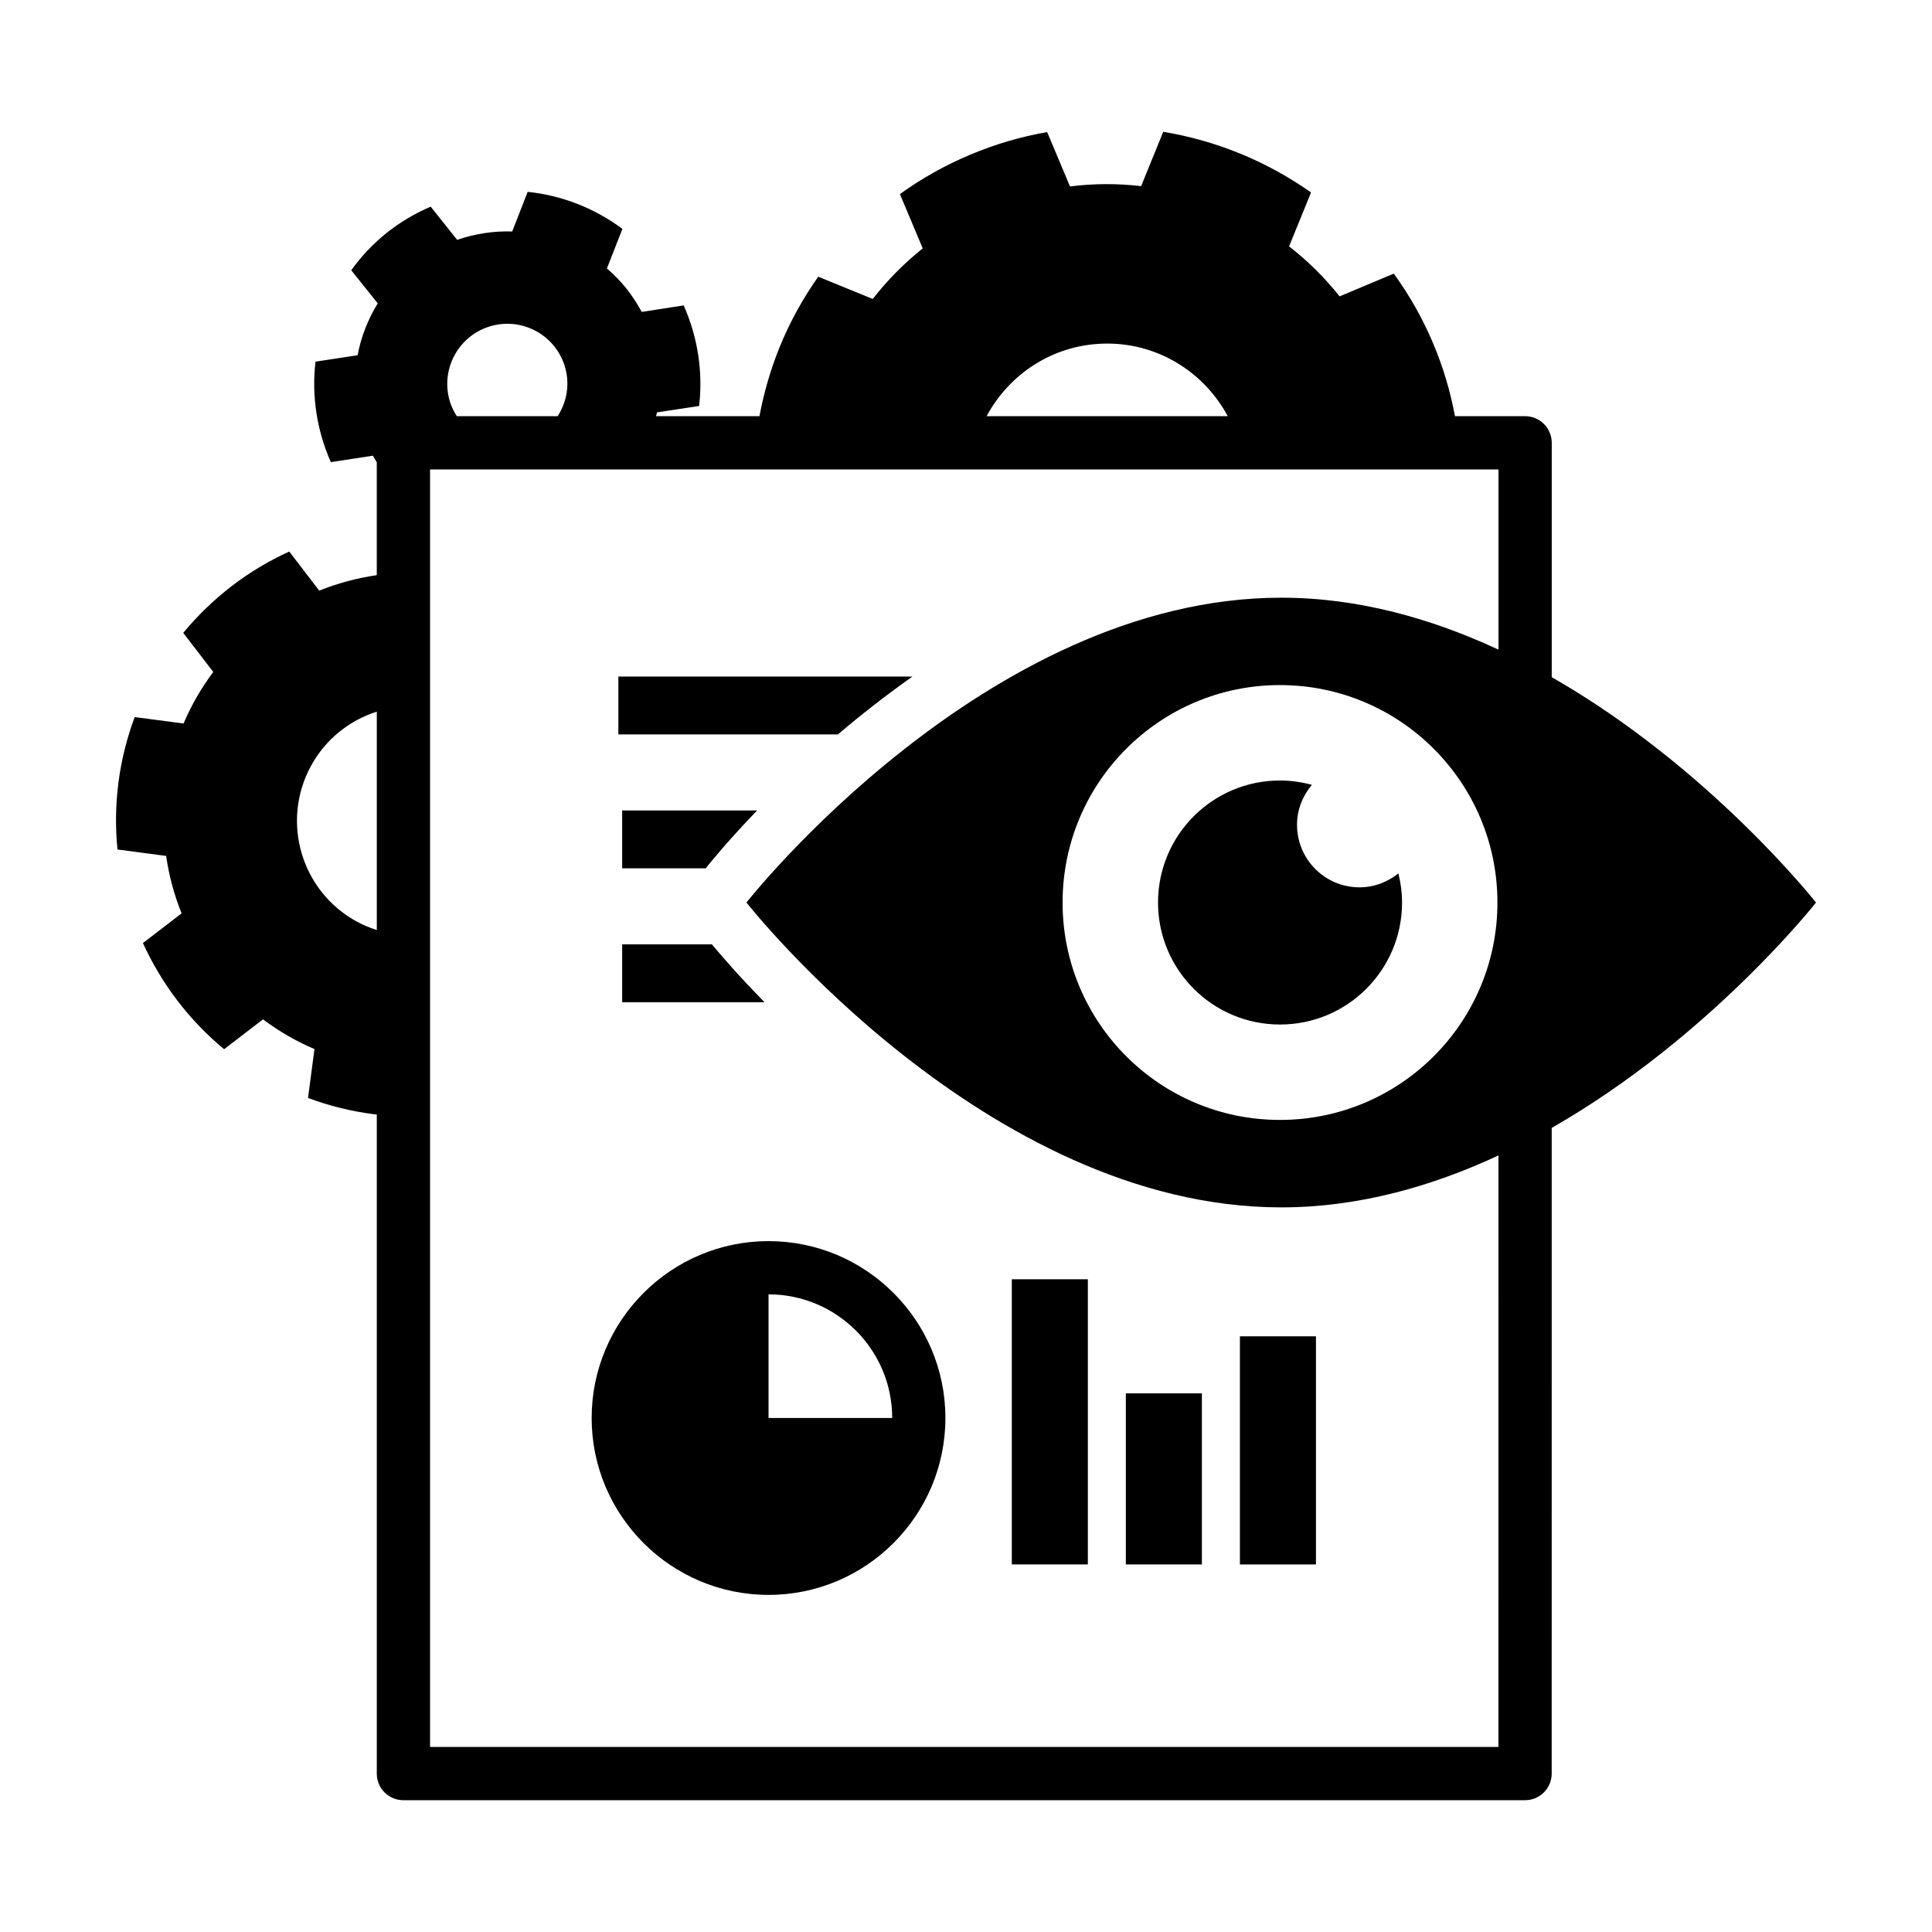 <?xml version="1.0" encoding="UTF-8"?>
<!-- Uploaded to: ICON Repo, www.svgrepo.com, Generator: ICON Repo Mixer Tools -->
<svg fill="#000000" width="800px" height="800px" version="1.1" viewBox="144 144 512 512" xmlns="http://www.w3.org/2000/svg">
 <g>
  <path d="m412.14 483.02h20.152v75.57h-20.152z"/>
  <path d="m472.59 498.14h20.152v60.457h-20.152z"/>
  <path d="m442.36 513.25h20.152v45.344h-20.152z"/>
  <path d="m347.67 472.91c-25.844 0-46.875 21.027-46.875 46.879 0 25.844 21.027 46.875 46.875 46.875 25.844 0 46.871-21.027 46.871-46.875 0.004-25.852-21.027-46.879-46.871-46.879zm32.77 46.871v0l-32.77 0.004v-32.77c18.066 0 32.77 14.695 32.77 32.766z"/>
  <path d="m625.25 383.18s-28.148-35.781-70.023-59.723v-62.109c0-1.867-0.742-3.664-2.066-4.988-1.32-1.324-3.117-2.066-4.988-2.066h-18.59c-1.219-6.523-3.109-12.965-5.75-19.211-2.793-6.656-6.324-12.871-10.473-18.57l-14.355 6.027c-3.949-4.988-8.449-9.418-13.387-13.25l5.824-14.281c-11.586-8.184-24.98-13.742-39.172-16.078l-5.859 14.395c-6.203-0.727-12.523-0.715-18.848 0.082l-6.055-14.41c-6.973 1.219-13.816 3.223-20.441 6.016-6.66 2.801-12.863 6.309-18.582 10.418l6.051 14.395c-4.977 3.965-9.418 8.484-13.246 13.402l-14.453-5.906c-4.066 5.777-7.527 12.012-10.238 18.703-2.422 5.965-4.168 12.086-5.336 18.262h-27.398c0.07-0.336 0.188-0.664 0.246-1.004l11.168-1.699c1.043-8.953-0.332-18.164-4.09-26.648l-11.125 1.719c-1.16-2.144-2.5-4.231-4.07-6.203-1.57-1.98-3.309-3.719-5.152-5.309l4.106-10.484c-7.457-5.551-16.137-8.898-25.109-9.82l-4.098 10.504c-4.906-0.172-9.836 0.59-14.59 2.215l-7.019-8.801c-4.098 1.762-8.031 4.074-11.688 6.977-3.648 2.938-6.758 6.262-9.355 9.883l7.019 8.777c-2.625 4.273-4.43 8.918-5.336 13.742l-11.156 1.703c-1.055 8.957 0.309 18.152 4.062 26.625l11.156-1.703c0.312 0.594 0.68 1.16 1.02 1.738v29.547l-0.035 0.383c-5.266 0.762-10.379 2.156-15.219 4.09l-7.945-10.359c-5.371 2.457-10.5 5.496-15.281 9.184-4.781 3.68-9.055 7.84-12.812 12.367l7.957 10.367c-3.125 4.168-5.789 8.75-7.871 13.652l-12.953-1.699c-2.055 5.512-3.512 11.297-4.297 17.285-0.77 5.981-0.855 11.961-0.262 17.809l12.902 1.703c0.746 5.269 2.137 10.383 4.09 15.219l-10.246 7.871c4.922 10.797 12.242 20.465 21.512 28.129l10.309-7.914c4.168 3.129 8.734 5.789 13.637 7.875l-1.707 12.957c5.551 2.074 11.32 3.516 17.285 4.293 0.312 0.039 0.629 0.055 0.941 0.098v174.66c0 3.894 3.152 7.055 7.055 7.055h297.25c3.894 0 7.055-3.16 7.055-7.055l0.004-171.11c41.891-23.934 70.035-59.715 70.035-59.715zm-188.98-148.11c14.273-0.457 26.777 7.445 33.102 19.227h-63.914c5.938-11.059 17.359-18.805 30.812-19.227zm-162.66-4.508c8.363-2.68 17.34 1.961 20.008 10.324 1.508 4.715 0.641 9.559-1.828 13.41h-26.723c-0.73-1.137-1.359-2.367-1.793-3.723-2.656-8.379 1.977-17.344 10.336-20.012zm-34.984 157.71c-14.766-8.004-20.258-26.469-12.238-41.246 3.891-7.176 10.258-12.133 17.469-14.43v57.871c-1.773-0.566-3.527-1.273-5.231-2.195zm302.48 218.69h-283.14v-338.55h283.15v47.75c-17.598-8.188-37.066-13.766-57.566-13.766-78.281 0-141.73 80.785-141.73 80.785s63.453 80.789 141.73 80.789c20.5 0 39.969-5.57 57.559-13.766zm-0.27-223.78c0 31.832-25.801 57.609-57.629 57.609-31.832 0-57.609-25.773-57.609-57.609 0-31.832 25.781-57.629 57.609-57.629 31.828 0.004 57.629 25.801 57.629 57.629z"/>
  <path d="m450.89 383.18c0 17.859 14.465 32.328 32.328 32.328 17.859 0 32.34-14.465 32.34-32.328 0-2.664-0.359-5.238-0.969-7.719-2.836 2.273-6.387 3.691-10.309 3.691-9.133 0-16.555-7.41-16.555-16.555 0-4.055 1.516-7.723 3.941-10.605-2.699-0.73-5.523-1.152-8.453-1.152-17.859 0-32.324 14.48-32.324 32.34z"/>
  <path d="m385.81 323.29h-77.938v15.332h58.199c5.957-5.074 12.562-10.273 19.738-15.332z"/>
  <path d="m308.88 374.11h22.129c1.246-1.566 5.981-7.375 13.637-15.332h-35.766z"/>
  <path d="m308.88 394.27v15.332h37.734c-6.715-6.84-11.461-12.332-13.949-15.332z"/>
 </g>
</svg>